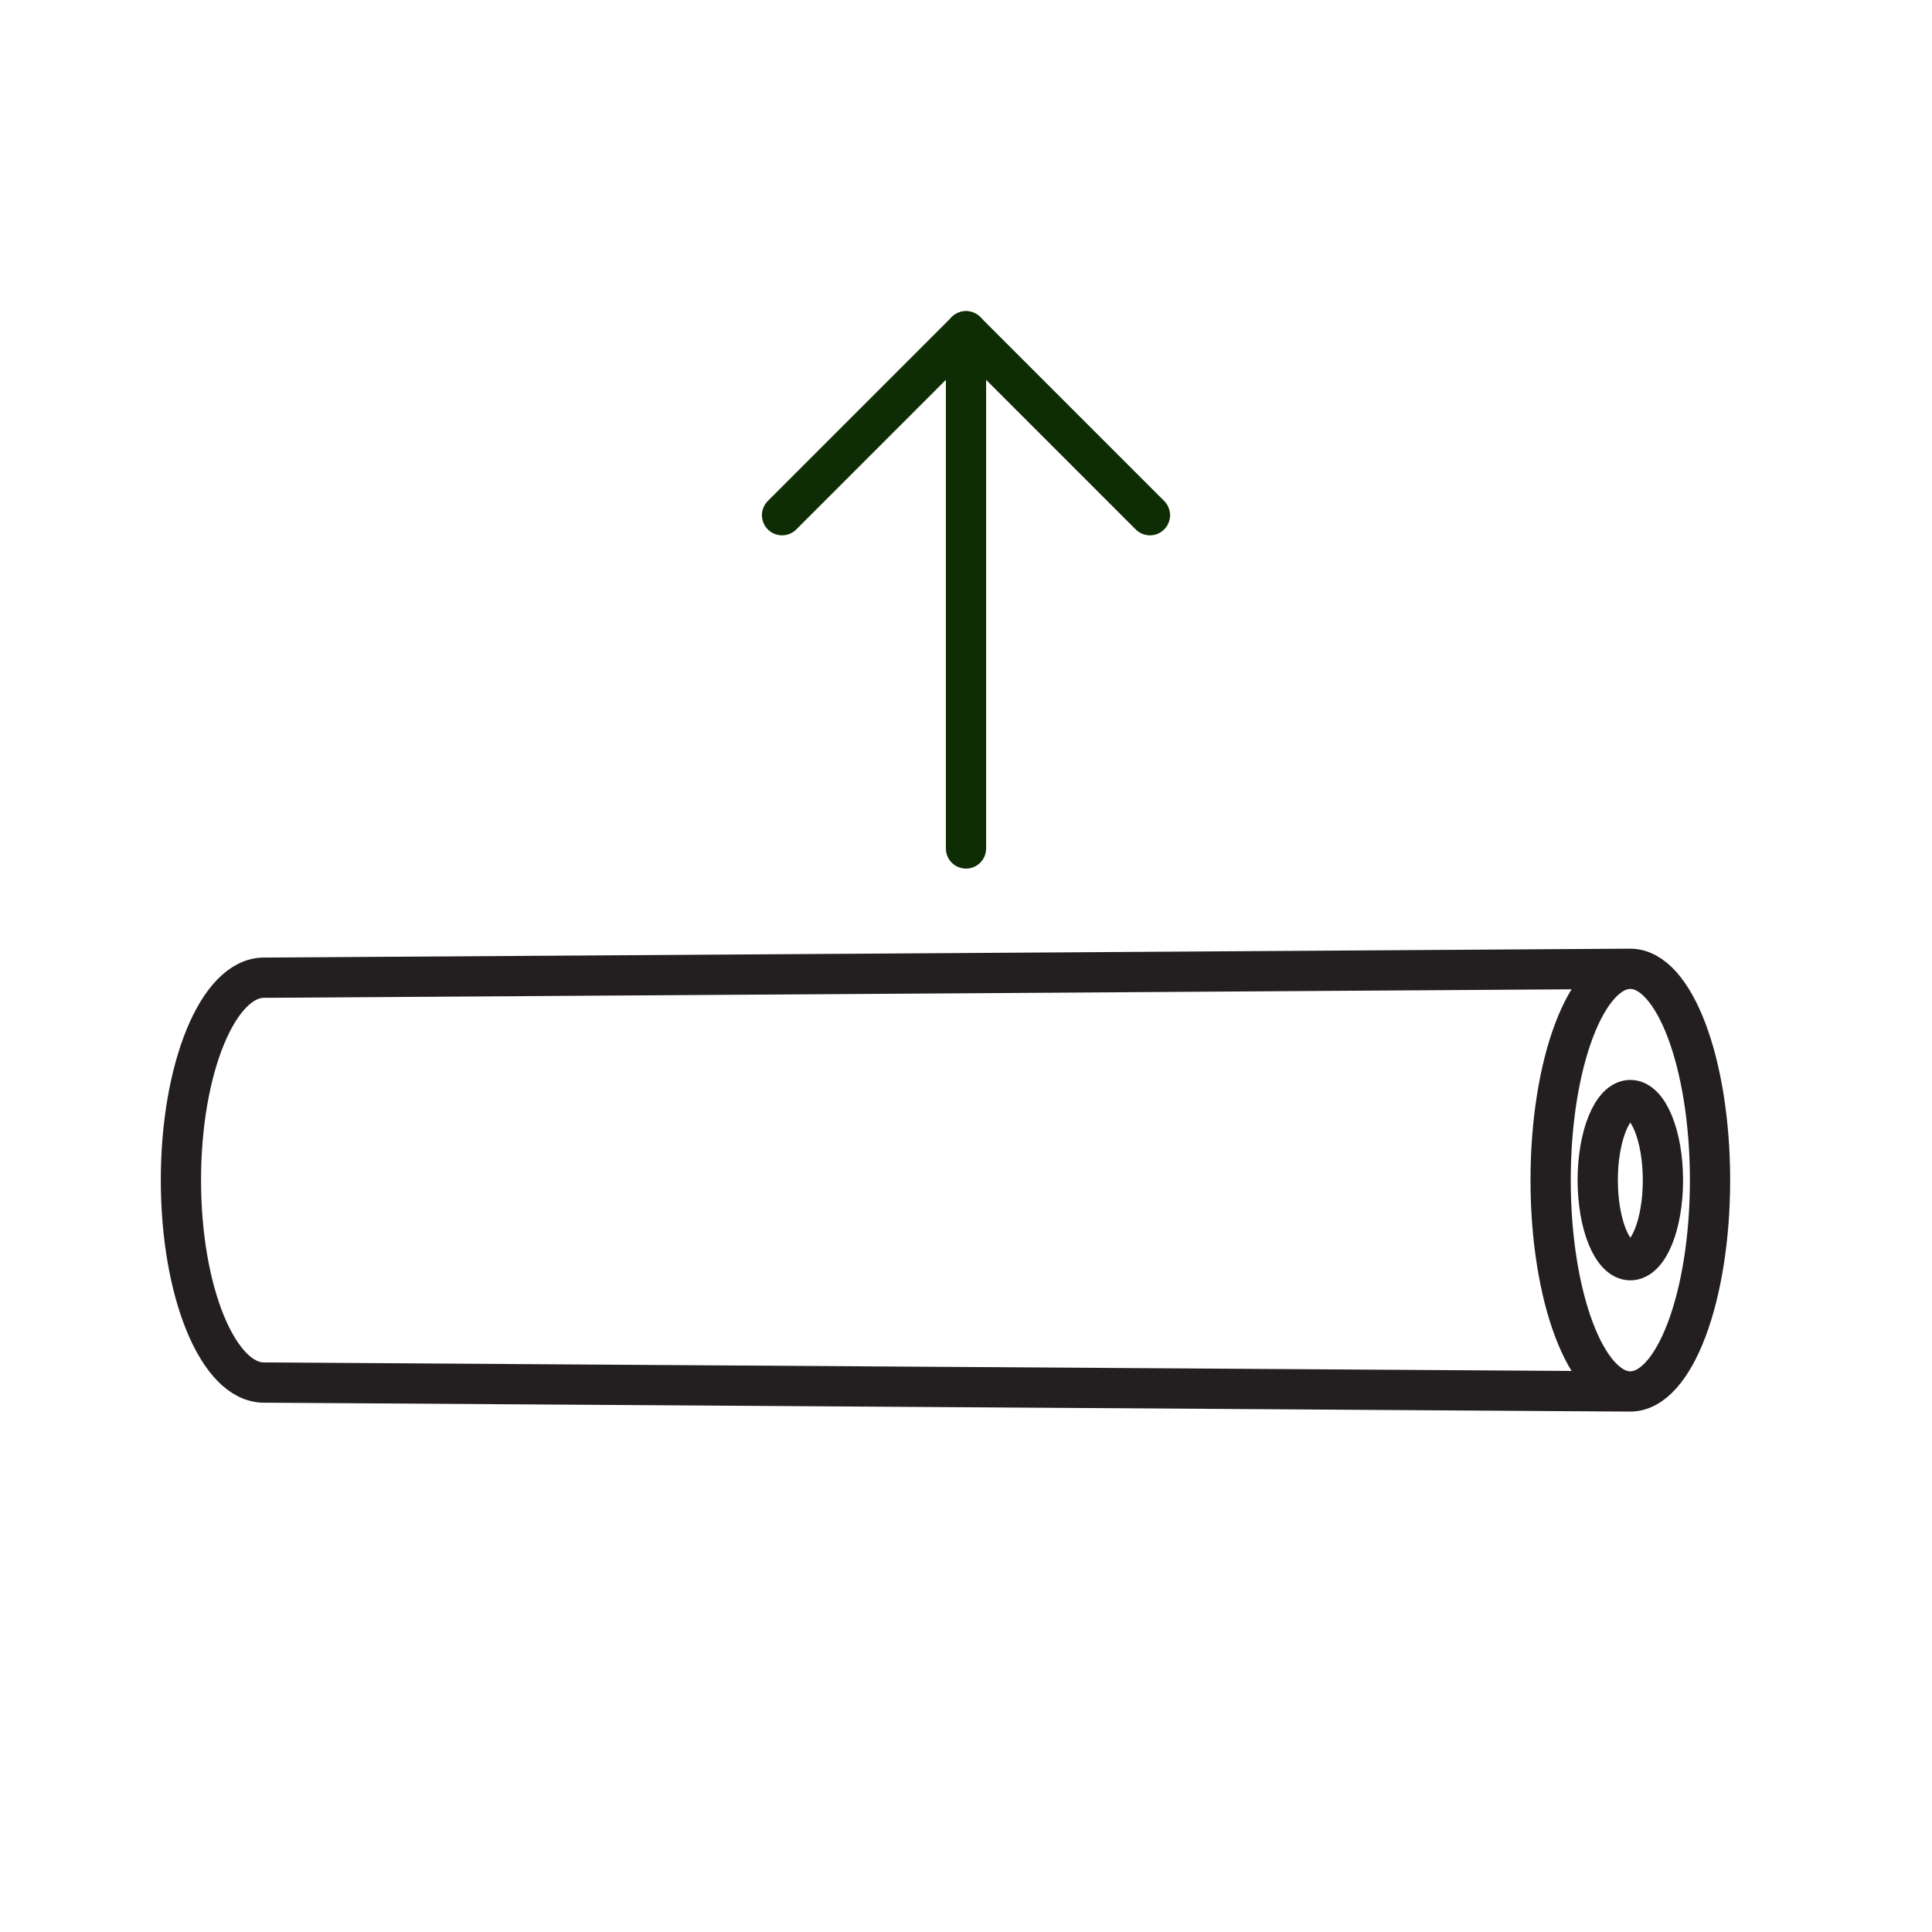 <?xml version="1.0" encoding="UTF-8"?>
<svg id="Layer_2" data-name="Layer 2" xmlns="http://www.w3.org/2000/svg" viewBox="0 0 96 96">
  <defs>
    <style>
      .cls-1 {
        stroke: #231f20;
      }

      .cls-1, .cls-2 {
        stroke-linecap: round;
        stroke-linejoin: round;
        stroke-width: 2px;
      }

      .cls-1, .cls-2, .cls-3 {
        fill: none;
      }

      .cls-2 {
        stroke: #0f2d05;
      }
    </style>
  </defs>
  <g id="Graphics">
    <g>
      <circle class="cls-3" cx="48" cy="48" r="48"/>
      <g>
        <line class="cls-2" x1="48" y1="16.46" x2="48" y2="42.16"/>
        <polyline class="cls-2" points="38.86 25.6 48 16.46 57.14 25.6"/>
      </g>
      <path class="cls-1" d="m80.85,48.14h0l-67.47.44h-.26c-2.28,0-4.13,4.5-4.13,10.06s1.85,10.06,4.13,10.06h.26l67.47.44h0m.16,0c2.19,0,3.96-4.7,3.96-10.5s-1.77-10.5-3.96-10.5-3.96,4.7-3.96,10.5,1.77,10.5,3.96,10.5Zm0-6.52c.9,0,1.62-1.78,1.62-3.98s-.73-3.98-1.62-3.98-1.62,1.78-1.62,3.98.73,3.98,1.62,3.98Z"/>
    </g>
  </g>
</svg>